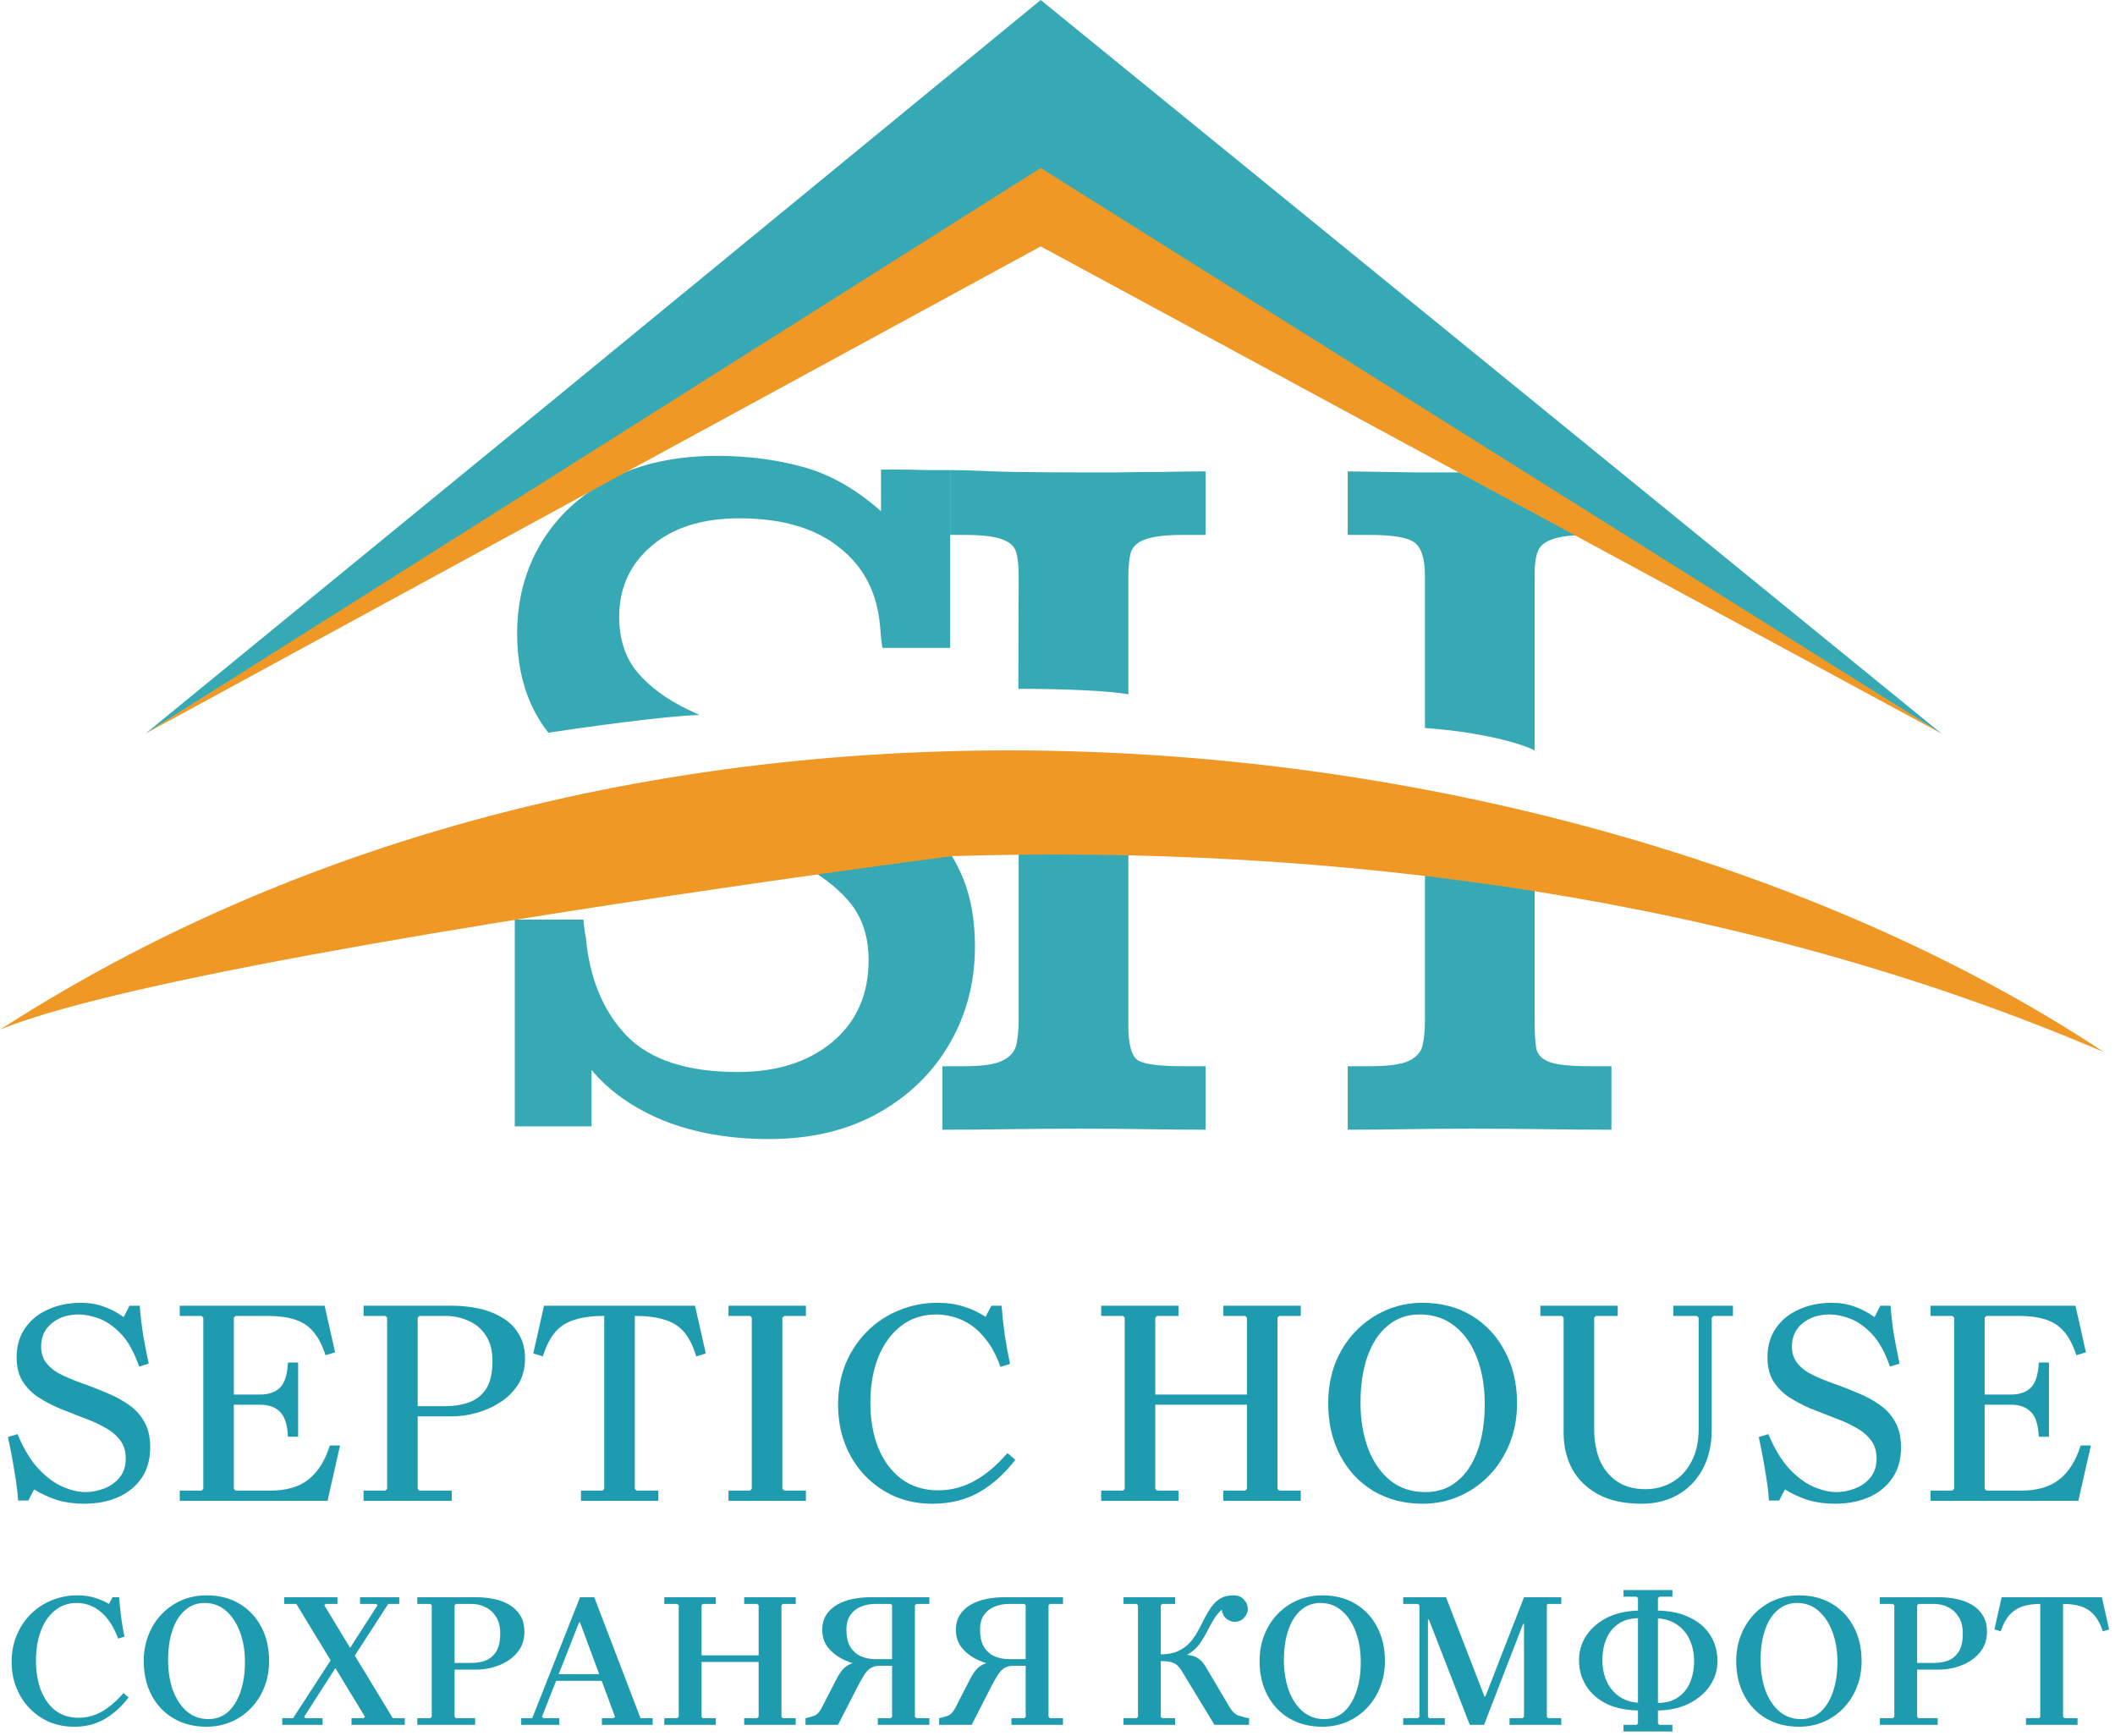 <?xml version="1.0" encoding="UTF-8"?> <svg xmlns="http://www.w3.org/2000/svg" viewBox="0 0 276.989 227.355" fill="none"><g clip-path="url(#clip0_6176_31)"><path d="M5.38 176.34C5.38 177.23 5.634 177.98 6.142 178.59C6.65 179.2 7.336 179.709 8.2 180.116C9.063 180.522 10.003 180.903 11.019 181.26C12.035 181.616 13.039 182.009 14.029 182.442C15.046 182.848 15.986 183.357 16.849 183.967C17.713 184.553 18.399 185.302 18.907 186.218C19.415 187.108 19.669 188.225 19.669 189.573C19.669 191.124 19.301 192.447 18.564 193.54C17.827 194.632 16.811 195.471 15.516 196.057C14.22 196.642 12.709 196.934 10.981 196.934C9.711 196.934 8.53 196.768 7.437 196.438C6.371 196.082 5.38 195.624 4.465 195.065L3.703 196.514H2.37C2.319 195.65 2.217 194.735 2.065 193.768C1.912 192.777 1.747 191.799 1.569 190.832C1.392 189.865 1.214 188.988 1.036 188.2L2.293 187.819C3.106 189.751 4.033 191.276 5.075 192.396C6.116 193.488 7.171 194.264 8.238 194.722C9.305 195.18 10.295 195.408 11.21 195.408C11.997 195.408 12.797 195.256 13.61 194.951C14.423 194.646 15.096 194.175 15.63 193.54C16.189 192.878 16.468 192.039 16.468 191.023C16.468 190.031 16.214 189.217 15.706 188.582C15.198 187.92 14.512 187.361 13.648 186.904C12.785 186.421 11.845 186.002 10.829 185.645C9.838 185.264 8.835 184.869 7.818 184.463C6.802 184.03 5.862 183.535 4.999 182.976C4.16 182.417 3.475 181.717 2.941 180.878C2.433 180.039 2.179 178.996 2.179 177.751C2.179 176.277 2.547 175.005 3.284 173.937C4.021 172.87 5.024 172.055 6.294 171.497C7.564 170.911 9 170.619 10.6 170.619C11.692 170.619 12.683 170.785 13.572 171.115C14.461 171.42 15.338 171.878 16.201 172.488L16.963 171.001H18.297C18.399 172.297 18.551 173.594 18.754 174.891C18.983 176.162 19.224 177.395 19.478 178.59L18.221 178.971C17.56 177.065 16.76 175.628 15.82 174.662C14.88 173.695 13.928 173.035 12.963 172.679C11.997 172.322 11.121 172.145 10.333 172.145C8.885 172.145 7.691 172.54 6.752 173.327C5.837 174.09 5.38 175.095 5.38 176.34Z" fill="#1F9BB0"></path><path d="M43.2 189.306H44.533L42.895 196.552H23.538V195.217H26.396L26.624 194.989V172.564L26.396 172.335H23.538V171H42.514L43.886 177.102L42.628 177.484C42.196 176.136 41.65 175.094 40.99 174.356C40.355 173.619 39.542 173.098 38.551 172.793C37.586 172.488 36.405 172.335 35.007 172.335H30.854L30.625 172.564V183.357L28.911 182.632H34.093C35.185 182.632 36.036 182.34 36.646 181.755C37.281 181.145 37.637 180.039 37.713 178.437H39.046V188.162H37.713C37.637 186.56 37.281 185.468 36.646 184.882C36.036 184.272 35.185 183.967 34.093 183.967H28.911L30.625 183.204V194.989L30.854 195.217H35.388C37.497 195.217 39.161 194.735 40.38 193.768C41.625 192.802 42.565 191.314 43.2 189.306Z" fill="#1F9BB0"></path><path d="M47.614 196.552V195.217H50.472L50.7 194.989V172.564L50.472 172.335H47.614V171H59.236C60.353 171 61.471 171.115 62.589 171.344C63.706 171.573 64.722 171.954 65.637 172.488C66.577 172.997 67.326 173.708 67.885 174.623C68.469 175.514 68.762 176.62 68.762 177.941C68.762 179.238 68.457 180.369 67.847 181.336C67.237 182.276 66.45 183.052 65.485 183.662C64.545 184.272 63.516 184.73 62.398 185.035C61.306 185.34 60.252 185.493 59.236 185.493H52.986L54.701 185.111V194.989L54.93 195.217H59.159V196.552H47.614ZM54.701 184.577L52.986 184.158H58.283C59.451 184.158 60.493 183.992 61.408 183.662C62.347 183.332 63.097 182.747 63.656 181.908C64.215 181.044 64.494 179.823 64.494 178.247C64.494 176.874 64.202 175.754 63.618 174.89C63.059 174.027 62.309 173.39 61.369 172.984C60.429 172.551 59.401 172.335 58.283 172.335H54.93L54.701 172.564V184.577Z" fill="#1F9BB0"></path><path d="M91.023 171L92.433 177.255L91.176 177.636C90.769 176.263 90.236 175.195 89.576 174.433C88.915 173.67 88.064 173.136 87.022 172.831C85.981 172.501 84.685 172.335 83.136 172.335V194.989L83.365 195.217H86.222V196.552H76.087V195.217H78.906L79.135 194.989V172.335C77.611 172.335 76.328 172.501 75.286 172.831C74.245 173.136 73.394 173.67 72.733 174.433C72.073 175.195 71.526 176.263 71.095 177.636L69.837 177.255L71.247 171H91.023Z" fill="#1F9BB0"></path><path d="M105.544 172.335H102.725L102.458 172.564V194.989L102.725 195.217H105.544V196.552H95.409V195.217H98.228L98.457 194.989V172.564L98.228 172.335H95.409V171H105.544V172.335Z" fill="#1F9BB0"></path><path d="M122.866 195.18C124.517 195.18 126.092 194.773 127.591 193.959C129.115 193.12 130.563 191.9 131.935 190.298L132.964 191.175C131.618 192.955 130.055 194.365 128.277 195.408C126.499 196.425 124.441 196.934 122.104 196.934H122.066C120.313 196.934 118.687 196.616 117.189 195.98C115.69 195.319 114.382 194.404 113.264 193.235C112.146 192.066 111.282 190.693 110.673 189.116C110.063 187.539 109.758 185.823 109.758 183.967C109.758 182.009 110.089 180.217 110.749 178.59C111.435 176.963 112.375 175.552 113.569 174.357C114.763 173.161 116.147 172.246 117.722 171.611C119.297 170.949 120.974 170.619 122.752 170.619C124.047 170.619 125.203 170.785 126.219 171.115C127.261 171.445 128.214 171.891 129.077 172.45L129.839 171.001H131.173C131.275 172.297 131.414 173.594 131.592 174.891C131.795 176.187 132.024 177.433 132.278 178.628L131.02 179.01C130.538 177.637 129.953 176.506 129.268 175.615C128.607 174.725 127.896 174.027 127.134 173.518C126.372 173.009 125.597 172.654 124.809 172.45C124.047 172.246 123.323 172.145 122.637 172.145C120.859 172.145 119.322 172.641 118.027 173.632C116.731 174.624 115.728 175.997 115.017 177.751C114.331 179.48 113.988 181.463 113.988 183.7C113.988 185.912 114.331 187.882 115.017 189.612C115.728 191.341 116.744 192.701 118.065 193.692C119.411 194.684 121.012 195.18 122.866 195.18Z" fill="#1F9BB0"></path><path d="M160.217 196.552V195.217H163.075L163.304 194.989V172.564L163.075 172.335H160.217V171H170.353V172.335H167.533L167.305 172.564V194.989L167.533 195.217H170.353V196.552H160.217ZM144.214 196.552V195.217H147.071L147.3 194.989V172.564L147.071 172.335H144.214V171H154.349V172.335H151.529L151.301 172.564V194.989L151.529 195.217H154.349V196.552H144.214ZM150.386 183.967V182.632H164.485V183.967H150.386Z" fill="#1F9BB0"></path><path d="M186.294 170.619C188.732 170.619 190.879 171.178 192.733 172.297C194.588 173.417 196.037 174.967 197.077 176.95C198.144 178.933 198.678 181.208 198.678 183.777C198.678 185.659 198.361 187.4 197.725 189.001C197.09 190.603 196.201 192.001 195.057 193.197C193.941 194.365 192.632 195.281 191.133 195.942C189.635 196.604 188.021 196.934 186.294 196.934C183.881 196.934 181.734 196.375 179.854 195.256C178 194.137 176.552 192.586 175.51 190.603C174.469 188.62 173.948 186.345 173.948 183.777C173.948 181.895 174.252 180.154 174.862 178.552C175.498 176.95 176.375 175.564 177.491 174.395C178.635 173.2 179.957 172.273 181.454 171.611C182.978 170.949 184.592 170.619 186.294 170.619ZM186.675 195.408C188.326 195.408 189.723 194.926 190.866 193.959C192.036 192.993 192.924 191.646 193.533 189.917C194.143 188.187 194.448 186.166 194.448 183.853C194.448 181.641 194.118 179.658 193.457 177.904C192.798 176.124 191.832 174.725 190.561 173.709C189.292 172.666 187.741 172.145 185.913 172.145C184.312 172.145 182.929 172.628 181.759 173.594C180.591 174.561 179.702 175.907 179.092 177.637C178.482 179.366 178.177 181.387 178.177 183.7C178.177 185.912 178.509 187.909 179.168 189.688C179.829 191.442 180.795 192.84 182.064 193.883C183.335 194.899 184.872 195.408 186.675 195.408Z" fill="#1F9BB0"></path><path d="M219.144 172.335V171H226.955V172.335H224.44L224.174 172.564V187.209C224.174 189.217 223.781 190.946 222.992 192.395C222.205 193.844 221.125 194.964 219.753 195.751C218.382 196.539 216.808 196.934 215.028 196.934C212.742 196.934 210.837 196.527 209.313 195.713C207.789 194.874 206.645 193.755 205.883 192.357C205.148 190.959 204.778 189.396 204.778 187.666V172.564L204.55 172.335H201.73V171H211.866V172.335H209.008L208.779 172.564V187.132C208.779 188.658 209.021 190.018 209.503 191.213C210.012 192.382 210.761 193.311 211.751 193.997C212.742 194.683 213.988 195.027 215.486 195.027C216.781 195.027 217.951 194.722 218.991 194.111C220.058 193.501 220.896 192.611 221.506 191.442C222.142 190.273 222.459 188.862 222.459 187.209V172.564L222.23 172.335H219.144Z" fill="#1F9BB0"></path><path d="M234.675 176.34C234.675 177.23 234.929 177.98 235.438 178.59C235.945 179.2 236.631 179.709 237.495 180.116C238.358 180.522 239.298 180.903 240.315 181.26C241.33 181.616 242.334 182.009 243.325 182.442C244.341 182.848 245.28 183.357 246.145 183.967C247.008 184.553 247.694 185.302 248.202 186.218C248.71 187.108 248.965 188.225 248.965 189.573C248.965 191.124 248.595 192.447 247.86 193.54C247.122 194.632 246.107 195.471 244.811 196.057C243.516 196.642 242.003 196.934 240.277 196.934C239.006 196.934 237.825 196.768 236.733 196.438C235.666 196.082 234.675 195.624 233.761 195.065L232.999 196.514H231.665C231.614 195.65 231.513 194.735 231.36 193.768C231.208 192.777 231.042 191.799 230.865 190.832C230.686 189.865 230.509 188.988 230.332 188.2L231.589 187.819C232.401 189.751 233.329 191.276 234.371 192.396C235.411 193.488 236.466 194.264 237.533 194.722C238.6 195.18 239.591 195.408 240.505 195.408C241.292 195.408 242.093 195.256 242.906 194.951C243.718 194.646 244.392 194.175 244.926 193.54C245.484 192.878 245.764 192.039 245.764 191.023C245.764 190.031 245.509 189.217 245.002 188.582C244.493 187.92 243.807 187.361 242.944 186.904C242.079 186.421 241.14 186.002 240.124 185.645C239.134 185.264 238.13 184.869 237.114 184.463C236.097 184.03 235.158 183.535 234.294 182.976C233.456 182.417 232.77 181.717 232.237 180.878C231.728 180.039 231.475 178.996 231.475 177.751C231.475 176.277 231.843 175.005 232.58 173.937C233.315 172.87 234.319 172.055 235.59 171.497C236.859 170.911 238.295 170.619 239.896 170.619C240.988 170.619 241.978 170.785 242.868 171.115C243.756 171.42 244.632 171.878 245.497 172.488L246.259 171.001H247.593C247.694 172.297 247.846 173.594 248.05 174.891C248.279 176.162 248.519 177.395 248.774 178.59L247.517 178.971C246.856 177.065 246.055 175.628 245.116 174.662C244.175 173.695 243.223 173.035 242.258 172.679C241.292 172.322 240.416 172.145 239.629 172.145C238.181 172.145 236.987 172.54 236.047 173.327C235.133 174.09 234.675 175.095 234.675 176.34Z" fill="#1F9BB0"></path><path d="M272.494 189.306H273.829L272.189 196.552H252.833V195.217H255.69L255.92 194.989V172.564L255.69 172.335H252.833V171H271.809L273.182 177.102L271.924 177.484C271.492 176.136 270.944 175.094 270.285 174.356C269.65 173.619 268.837 173.098 267.847 172.793C266.88 172.488 265.7 172.335 264.302 172.335H260.15L259.92 172.564V183.357L258.205 182.632H263.387C264.48 182.632 265.332 182.34 265.942 181.755C266.577 181.145 266.932 180.039 267.007 178.437H268.342V188.162H267.007C266.932 186.56 266.577 185.468 265.942 184.882C265.332 184.272 264.48 183.967 263.387 183.967H258.205L259.92 183.204V194.989L260.15 195.217H264.685C266.792 195.217 268.457 194.735 269.675 193.768C270.919 192.802 271.859 191.314 272.494 189.306Z" fill="#1F9BB0"></path><path fill-rule="evenodd" clip-rule="evenodd" d="M123.418 147.951V139.636H126.228C128.643 139.636 130.329 139.392 131.287 138.904C132.286 138.416 132.89 137.729 133.098 136.842C133.306 135.91 133.41 134.846 133.41 133.649V99.056H147.775V134.314C147.775 136.842 148.211 138.372 149.086 138.904C149.961 139.392 151.938 139.636 155.019 139.636H157.893V147.951C155.353 147.951 152.875 147.929 150.461 147.885C148.046 147.841 145.047 147.818 141.467 147.818C137.72 147.818 134.472 147.841 131.724 147.885C129.018 147.929 126.249 147.951 123.418 147.951ZM186.62 107.571V114.411V133.582C186.62 134.869 186.516 135.977 186.308 136.908C186.1 137.796 185.476 138.483 184.434 138.971C183.436 139.414 181.728 139.636 179.313 139.636H176.504V147.951C179.001 147.951 181.478 147.929 183.935 147.885C186.433 147.841 189.368 147.818 192.741 147.818C196.571 147.818 199.839 147.841 202.546 147.885C205.294 147.929 208.124 147.951 211.039 147.951V139.636H208.167C205.585 139.636 203.795 139.437 202.796 139.037C201.839 138.638 201.296 138.017 201.172 137.175C201.047 136.332 200.984 135.223 200.984 133.848V116.715V110.232L186.62 107.571ZM200.984 98.276V75.041C200.984 73.932 201.109 73.023 201.359 72.313C201.608 71.559 202.233 71.005 203.232 70.65C204.232 70.251 205.876 70.052 208.167 70.052H211.039V61.736C209.415 61.736 207.479 61.758 205.231 61.802C203.024 61.802 200.859 61.825 198.736 61.869H185.621C182.832 61.825 179.792 61.78 176.504 61.736V70.052H179.313C182.394 70.052 184.372 70.384 185.246 71.049C186.162 71.715 186.62 73.2 186.62 75.507V95.343C194.714 95.93 199.569 97.543 200.984 98.276ZM147.775 75.44V90.942C145.381 90.453 139.111 90.209 133.365 90.209L133.41 75.374C133.41 74.132 133.306 73.134 133.098 72.38C132.89 71.581 132.286 71.005 131.287 70.65C130.288 70.251 128.602 70.052 126.228 70.052H124.435V61.563C127.474 61.563 129.517 61.758 132.599 61.802C135.721 61.847 138.698 61.869 141.529 61.869H146.338C148.337 61.825 150.377 61.802 152.458 61.802C154.541 61.758 156.351 61.736 157.893 61.736V70.052H155.019C152.687 70.052 151.002 70.251 149.961 70.65C148.961 71.005 148.337 71.581 148.087 72.38C147.879 73.134 147.775 74.154 147.775 75.44Z" fill="#37A9B5"></path><path fill-rule="evenodd" clip-rule="evenodd" d="M86.963 146.781C91.002 148.376 95.582 149.174 100.703 149.174C106.199 149.174 110.966 148.044 115.005 145.782C119.043 143.52 122.166 140.482 124.372 136.668C126.579 132.854 127.683 128.619 127.683 123.962C127.683 119.838 126.912 116.312 125.372 113.385C125.151 112.954 124.918 112.532 124.671 112.12C123.247 109.736 121.399 107.674 119.126 105.934L96.456 109.792C99.704 110.901 102.206 111.836 104.787 113.166C105.577 113.567 106.356 114.022 107.1 114.515C108.826 115.659 110.368 117.01 111.445 118.374C112.985 120.326 113.756 122.787 113.756 125.758C113.756 130.238 112.173 133.808 109.009 136.469C105.845 139.085 101.723 140.394 96.644 140.394C90.024 140.394 85.173 138.819 82.092 135.67C79.011 132.477 77.221 128.176 76.721 122.765C76.638 122.41 76.575 122.033 76.534 121.634L76.409 120.436H67.416V147.513H77.47V140.128C79.802 142.922 82.966 145.139 86.963 146.781ZM67.728 82.983C67.728 88.167 69.089 92.492 71.812 95.958C76.453 95.248 86.907 93.789 91.597 93.632C91.06 93.389 90.536 93.143 90.024 92.895C87.276 91.565 85.09 89.946 83.466 88.039C81.884 86.132 81.093 83.715 81.093 80.788C81.093 77.018 82.487 73.936 85.277 71.541C88.108 69.102 91.959 67.882 96.831 67.882C102.368 67.882 106.719 69.146 109.883 71.674C113.089 74.158 114.88 77.595 115.254 81.985C115.296 82.429 115.338 82.895 115.379 83.382C115.421 83.87 115.483 84.358 115.567 84.846H124.435V61.562H121.063C119.897 61.518 118.793 61.496 117.752 61.496H115.379V66.951C112.132 64.068 108.739 62.139 105.199 61.163C101.661 60.187 97.892 59.7 93.896 59.7C88.483 59.7 83.82 60.72 79.906 62.76C75.992 64.8 72.974 67.594 70.851 71.142C68.769 74.645 67.728 78.593 67.728 82.983Z" fill="#37A9B5"></path><path d="M254.273 96.076L136.296 0L73.277 51.705L19.052 96.076L136.296 22.736L254.273 96.076Z" fill="#37A9B5"></path><path d="M254.273 96.076L136.296 32.27L19.052 96.076L136.296 22.002L254.273 96.076Z" fill="#F09825"></path><path d="M0 134.848C16.994 127.794 76.957 118.753 107.1 114.515C117.745 113.018 124.671 112.12 124.671 112.12C148.992 111.377 174.888 112.565 200.984 116.714C226.055 120.701 251.31 127.419 275.524 137.782C210.307 94.511 88.666 77.643 0 134.848Z" fill="#F09825"></path><path d="M10.291 224.966C11.371 224.966 12.392 224.692 13.356 224.143C14.336 223.578 15.274 222.771 16.171 221.724L16.844 222.298C15.963 223.461 14.942 224.392 13.779 225.091C12.616 225.789 11.271 226.138 9.743 226.138H9.718C8.539 226.138 7.451 225.929 6.454 225.515C5.474 225.082 4.611 224.483 3.863 223.719C3.132 222.955 2.559 222.057 2.144 221.026C1.729 219.995 1.521 218.873 1.521 217.66C1.521 216.379 1.745 215.207 2.194 214.144C2.642 213.08 3.257 212.158 4.038 211.376C4.835 210.594 5.748 209.996 6.778 209.58C7.825 209.148 8.946 208.932 10.142 208.932C10.989 208.932 11.753 209.041 12.434 209.256C13.115 209.472 13.729 209.739 14.277 210.054L14.726 209.181H15.598C15.664 210.029 15.756 210.911 15.872 211.825C15.988 212.722 16.129 213.561 16.296 214.343L15.473 214.592C15.141 213.695 14.759 212.947 14.327 212.348C13.912 211.75 13.464 211.276 12.982 210.927C12.5 210.562 12.01 210.304 11.512 210.154C11.014 210.004 10.532 209.93 10.067 209.93C8.937 209.93 7.974 210.263 7.177 210.927C6.38 211.575 5.765 212.473 5.333 213.62C4.918 214.751 4.71 216.03 4.71 217.46C4.71 218.89 4.918 220.169 5.333 221.3C5.765 222.431 6.396 223.329 7.227 223.993C8.074 224.642 9.095 224.966 10.291 224.966Z" fill="#1F9BB0"></path><path d="M27.047 208.932C28.691 208.932 30.128 209.297 31.357 210.029C32.586 210.761 33.541 211.775 34.222 213.071C34.903 214.368 35.244 215.855 35.244 217.535C35.244 218.766 35.036 219.904 34.621 220.951C34.206 221.998 33.624 222.912 32.877 223.694C32.146 224.458 31.282 225.057 30.286 225.49C29.289 225.922 28.21 226.138 27.047 226.138C25.403 226.138 23.958 225.772 22.712 225.041C21.483 224.309 20.528 223.295 19.847 221.998C19.166 220.702 18.825 219.214 18.825 217.535C18.825 216.304 19.033 215.166 19.448 214.119C19.863 213.071 20.436 212.165 21.167 211.401C21.915 210.619 22.787 210.013 23.783 209.58C24.796 209.148 25.884 208.932 27.047 208.932ZM27.296 225.14C28.276 225.14 29.123 224.832 29.837 224.218C30.552 223.586 31.1 222.713 31.482 221.599C31.88 220.468 32.08 219.156 32.08 217.66C32.08 216.213 31.864 214.908 31.432 213.745C31 212.564 30.386 211.634 29.588 210.952C28.808 210.27 27.877 209.93 26.798 209.93C25.818 209.93 24.962 210.245 24.232 210.877C23.517 211.492 22.969 212.365 22.587 213.495C22.205 214.609 22.014 215.914 22.014 217.41C22.014 218.857 22.222 220.169 22.637 221.35C23.069 222.513 23.675 223.436 24.456 224.118C25.253 224.8 26.2 225.14 27.296 225.14Z" fill="#1F9BB0"></path><path d="M51.44 225.016H53.009V225.888H46.033V225.016H47.628L47.802 224.841L38.808 210.054H37.214V209.182H44.19V210.054H42.645L42.47 210.229L51.44 225.016ZM45.012 217.111L49.446 210.229L49.272 210.054H47.154V209.182H52.287V210.054H50.842L46.282 217.111H45.012ZM44.788 217.111L39.829 224.841L40.004 225.016H42.246V225.888H36.964V225.016H38.385L43.517 217.111H44.788Z" fill="#1F9BB0"></path><path d="M54.65 225.888V225.016H56.344L56.543 224.841V210.229L56.344 210.054H54.65V209.182H62.448C63.195 209.182 63.935 209.256 64.665 209.406C65.413 209.556 66.085 209.805 66.683 210.154C67.281 210.503 67.763 210.968 68.128 211.551C68.494 212.133 68.676 212.856 68.676 213.72C68.676 214.552 68.486 215.282 68.103 215.914C67.721 216.529 67.215 217.045 66.584 217.46C65.969 217.859 65.296 218.159 64.565 218.358C63.835 218.558 63.129 218.657 62.448 218.657H58.412L59.533 218.408V224.841L59.707 225.016H62.224V225.888H54.65ZM59.533 218.084L58.412 217.785H61.725C62.423 217.785 63.054 217.676 63.619 217.46C64.184 217.227 64.64 216.837 64.989 216.288C65.338 215.724 65.512 214.933 65.512 213.919C65.512 213.038 65.33 212.315 64.964 211.75C64.615 211.185 64.15 210.761 63.569 210.478C63.004 210.195 62.39 210.054 61.725 210.054H59.707L59.533 210.229V218.084Z" fill="#1F9BB0"></path><path d="M68.261 225.888V225.016H69.707L75.96 209.182H77.828L83.883 225.016H85.477V225.888H78.825V225.016H80.37L80.544 224.841L75.96 212.473H75.836L70.977 224.841L71.176 225.016H73.244V225.888H68.261ZM72.347 220.128V219.256H80.096V220.128H72.347Z" fill="#1F9BB0"></path><path d="M97.46 225.888V225.016H99.154L99.354 224.841V210.229L99.154 210.054H97.46V209.182H104.212V210.054H102.518L102.343 210.229V224.841L102.518 225.016H104.212V225.888H97.46ZM86.996 225.888V225.016H88.69L88.89 224.841V210.229L88.69 210.054H86.996V209.182H93.748V210.054H92.054L91.879 210.229V224.841L92.054 225.016H93.748V225.888H86.996ZM91.207 217.66V216.787H100.425V217.66H91.207Z" fill="#1F9BB0"></path><path d="M105.494 225.888V225.016C105.842 224.95 106.208 224.85 106.59 224.717C106.972 224.583 107.304 224.252 107.587 223.719L109.455 220.078C109.688 219.613 109.928 219.214 110.177 218.882C110.427 218.533 110.734 218.258 111.099 218.059C111.481 217.843 111.971 217.694 112.569 217.61L112.42 218.009C111.639 217.843 110.883 217.569 110.153 217.186C109.422 216.787 108.824 216.28 108.359 215.665C107.91 215.033 107.686 214.302 107.686 213.47C107.686 212.673 107.869 211.999 108.234 211.451C108.6 210.902 109.081 210.462 109.679 210.129C110.277 209.796 110.941 209.556 111.672 209.406C112.42 209.256 113.167 209.182 113.915 209.182H121.713V210.054H120.019L119.819 210.229V224.841L120.019 225.016H121.713V225.888H114.961V225.016H116.655L116.83 224.841V217.036L117.951 218.159H115.21C114.762 218.159 114.38 218.25 114.064 218.433C113.765 218.616 113.491 218.891 113.242 219.256C113.009 219.621 112.744 220.078 112.445 220.627L109.754 225.888H105.494ZM116.83 218.408V210.229L116.655 210.054H114.637C113.973 210.054 113.35 210.17 112.769 210.404C112.187 210.637 111.722 211.002 111.373 211.501C111.025 211.983 110.85 212.623 110.85 213.421C110.85 214.352 111.016 215.1 111.348 215.665C111.697 216.23 112.162 216.646 112.744 216.912C113.325 217.161 113.956 217.286 114.637 217.286H117.951L116.83 218.408Z" fill="#1F9BB0"></path><path d="M122.993 225.888V225.016C123.342 224.95 123.707 224.85 124.089 224.717C124.471 224.583 124.804 224.252 125.086 223.719L126.955 220.078C127.187 219.613 127.428 219.214 127.677 218.882C127.926 218.533 128.234 218.258 128.599 218.059C128.981 217.843 129.471 217.694 130.069 217.61L129.919 218.009C129.139 217.843 128.383 217.569 127.652 217.186C126.921 216.787 126.323 216.28 125.858 215.665C125.41 215.033 125.186 214.302 125.186 213.47C125.186 212.673 125.368 211.999 125.734 211.451C126.099 210.902 126.581 210.462 127.179 210.129C127.777 209.796 128.441 209.556 129.172 209.406C129.919 209.256 130.667 209.182 131.414 209.182H139.212V210.054H137.518L137.319 210.229V224.841L137.518 225.016H139.212V225.888H132.461V225.016H134.155L134.329 224.841V217.036L135.45 218.159H132.71C132.261 218.159 131.879 218.25 131.564 218.433C131.265 218.616 130.991 218.891 130.741 219.256C130.509 219.621 130.243 220.078 129.944 220.627L127.254 225.888H122.993ZM134.329 218.408V210.229L134.155 210.054H132.137C131.472 210.054 130.849 210.17 130.268 210.404C129.687 210.637 129.222 211.002 128.873 211.501C128.524 211.983 128.35 212.623 128.35 213.421C128.35 214.352 128.516 215.1 128.848 215.665C129.197 216.23 129.662 216.646 130.243 216.912C130.825 217.161 131.456 217.286 132.137 217.286H135.45L134.329 218.408Z" fill="#1F9BB0"></path><path d="M147.14 225.888V225.016H148.834L149.033 224.841V210.229L148.834 210.054H147.14V209.181H153.892V210.054H152.197L152.023 210.229V224.841L152.197 225.016H153.892V225.888H147.14ZM151.998 217.535V216.662C152.895 216.662 153.651 216.521 154.265 216.238C154.881 215.955 155.395 215.59 155.81 215.141C156.226 214.676 156.582 214.169 156.881 213.62C157.18 213.071 157.463 212.523 157.728 211.974C158.011 211.426 158.31 210.927 158.625 210.478C158.958 210.013 159.348 209.639 159.796 209.356C160.262 209.073 160.835 208.932 161.515 208.932C162.113 208.932 162.57 209.107 162.885 209.456C163.218 209.789 163.393 210.188 163.409 210.653C163.426 211.102 163.268 211.509 162.935 211.875C162.604 212.224 162.188 212.398 161.69 212.398C161.325 212.398 160.967 212.265 160.618 211.999C160.287 211.734 160.079 211.335 159.996 210.802C159.581 211.201 159.232 211.634 158.949 212.099C158.668 212.564 158.401 213.046 158.152 213.545C157.903 214.044 157.629 214.518 157.33 214.967C157.048 215.415 156.691 215.823 156.258 216.188C155.827 216.554 155.279 216.846 154.614 217.061L154.564 216.662C155.13 216.678 155.603 216.728 155.984 216.812C156.383 216.878 156.74 217.036 157.056 217.286C157.372 217.519 157.678 217.893 157.977 218.408L161.117 223.719C161.433 224.218 161.807 224.542 162.238 224.692C162.67 224.841 163.119 224.95 163.583 225.016V225.888H159.049L154.838 218.956C154.589 218.524 154.333 218.208 154.066 218.009C153.801 217.809 153.502 217.685 153.169 217.635C152.854 217.569 152.464 217.535 151.998 217.535Z" fill="#1F9BB0"></path><path d="M173.18 208.932C174.824 208.932 176.262 209.297 177.49 210.029C178.72 210.761 179.675 211.775 180.355 213.071C181.036 214.368 181.376 215.855 181.376 217.535C181.376 218.766 181.17 219.904 180.754 220.951C180.339 221.998 179.757 222.912 179.01 223.694C178.28 224.458 177.415 225.057 176.419 225.49C175.422 225.922 174.343 226.138 173.18 226.138C171.535 226.138 170.09 225.772 168.845 225.041C167.616 224.309 166.661 223.295 165.98 221.998C165.3 220.702 164.958 219.214 164.958 217.535C164.958 216.304 165.166 215.166 165.581 214.119C165.997 213.071 166.57 212.165 167.3 211.401C168.047 210.619 168.919 210.013 169.916 209.58C170.93 209.148 172.018 208.932 173.18 208.932ZM173.429 225.14C174.409 225.14 175.256 224.832 175.97 224.218C176.685 223.586 177.233 222.713 177.615 221.599C178.013 220.468 178.212 219.156 178.212 217.66C178.212 216.213 177.997 214.908 177.565 213.745C177.134 212.564 176.518 211.634 175.721 210.952C174.941 210.27 174.011 209.93 172.931 209.93C171.952 209.93 171.096 210.245 170.364 210.877C169.651 211.492 169.103 212.365 168.72 213.495C168.339 214.609 168.147 215.914 168.147 217.41C168.147 218.857 168.355 220.169 168.77 221.35C169.202 222.513 169.809 223.436 170.589 224.118C171.386 224.8 172.333 225.14 173.429 225.14Z" fill="#1F9BB0"></path><path d="M192.49 225.888L187.133 212.099H187.009L185.888 210.229L185.689 210.054H183.77V209.182H189.376L194.408 222.173H194.533L199.591 209.182V212.673H199.466L194.359 225.888H192.49ZM183.77 225.888V225.016H185.689L185.888 224.841V210.229L187.009 212.099V224.841L187.183 225.016H189.226V225.888H183.77ZM197.697 225.888V225.016H199.391L199.591 224.841V209.182H204.474V210.054H202.705L202.58 210.179V224.841L202.755 225.016H204.474V225.888H197.697Z" fill="#1F9BB0"></path><path d="M212.622 226.761V225.889H214.341L214.515 225.714V209.306L214.341 209.107H212.622V208.234H219.025V209.107H217.331L217.131 209.306V225.714L217.331 225.889H219.025V226.761H212.622ZM214.889 224.019C213.145 224.019 211.675 223.735 210.479 223.171C209.283 222.588 208.37 221.799 207.739 220.802C207.108 219.804 206.792 218.674 206.792 217.411C206.792 216.214 207.125 215.125 207.788 214.144C208.454 213.162 209.383 212.382 210.579 211.8C211.793 211.218 213.229 210.927 214.889 210.927L214.64 211.925C213.577 211.925 212.689 212.165 211.974 212.648C211.261 213.13 210.729 213.786 210.38 214.618C210.031 215.432 209.856 216.363 209.856 217.411C209.856 218.442 210.048 219.38 210.43 220.228C210.828 221.076 211.419 221.758 212.199 222.273C212.979 222.772 213.96 223.021 215.138 223.021L214.889 224.019ZM216.833 224.019L217.082 223.021C218.162 223.021 219.05 222.78 219.747 222.298C220.463 221.815 220.993 221.16 221.342 220.328C221.691 219.496 221.865 218.566 221.865 217.535C221.865 216.504 221.666 215.565 221.267 214.717C220.886 213.87 220.304 213.196 219.523 212.698C218.744 212.183 217.763 211.925 216.583 211.925L216.833 210.927C218.56 210.927 220.021 211.218 221.217 211.8C222.431 212.365 223.353 213.146 223.983 214.144C224.615 215.141 224.93 216.272 224.93 217.535C224.93 218.716 224.599 219.795 223.933 220.777C223.269 221.758 222.331 222.547 221.118 223.146C219.906 223.728 218.477 224.019 216.833 224.019Z" fill="#1F9BB0"></path><path d="M235.605 208.932C237.249 208.932 238.686 209.297 239.915 210.029C241.145 210.761 242.099 211.775 242.78 213.071C243.462 214.368 243.802 215.855 243.802 217.535C243.802 218.766 243.594 219.904 243.179 220.951C242.764 221.998 242.182 222.912 241.435 223.694C240.704 224.458 239.84 225.057 238.844 225.49C237.847 225.922 236.767 226.138 235.605 226.138C233.961 226.138 232.516 225.772 231.27 225.041C230.04 224.309 229.086 223.295 228.405 221.998C227.723 220.702 227.383 219.214 227.383 217.535C227.383 216.304 227.591 215.166 228.006 214.119C228.421 213.071 228.994 212.165 229.725 211.401C230.473 210.619 231.345 210.013 232.341 209.58C233.354 209.148 234.443 208.932 235.605 208.932ZM235.854 225.14C236.835 225.14 237.682 224.832 238.396 224.218C239.109 223.586 239.657 222.713 240.04 221.599C240.438 220.468 240.638 219.156 240.638 217.66C240.638 216.213 240.422 214.908 239.99 213.745C239.558 212.564 238.943 211.634 238.146 210.952C237.365 210.27 236.436 209.93 235.356 209.93C234.375 209.93 233.521 210.245 232.79 210.877C232.076 211.492 231.528 212.365 231.145 213.495C230.763 214.609 230.572 215.914 230.572 217.41C230.572 218.857 230.781 220.169 231.195 221.35C231.628 222.513 232.233 223.436 233.014 224.118C233.811 224.8 234.758 225.14 235.854 225.14Z" fill="#1F9BB0"></path><path d="M246.194 225.888V225.016H247.888L248.088 224.841V210.229L247.888 210.054H246.194V209.182H253.993C254.74 209.182 255.478 209.256 256.21 209.406C256.958 209.556 257.63 209.805 258.227 210.154C258.825 210.503 259.307 210.968 259.672 211.551C260.037 212.133 260.22 212.856 260.22 213.72C260.22 214.552 260.03 215.282 259.647 215.914C259.265 216.529 258.757 217.045 258.127 217.46C257.513 217.859 256.84 218.159 256.11 218.358C255.38 218.558 254.673 218.657 253.993 218.657H249.956L251.078 218.408V224.841L251.253 225.016H253.768V225.888H246.194ZM251.078 218.084L249.956 217.785H253.27C253.968 217.785 254.598 217.676 255.163 217.46C255.728 217.227 256.185 216.837 256.533 216.288C256.883 215.724 257.058 214.933 257.058 213.919C257.058 213.038 256.875 212.315 256.51 211.75C256.16 211.185 255.695 210.761 255.113 210.478C254.548 210.195 253.933 210.054 253.27 210.054H251.253L251.078 210.229V218.084Z" fill="#1F9BB0"></path><path d="M275.272 209.182L276.219 213.396L275.397 213.645C275.082 212.714 274.692 211.991 274.227 211.476C273.762 210.961 273.197 210.594 272.532 210.379C271.869 210.163 271.087 210.054 270.19 210.054V224.841L270.39 225.016H272.084V225.888H265.332V225.016H267.027L267.2 224.841V210.054C266.32 210.054 265.547 210.163 264.885 210.379C264.235 210.594 263.672 210.961 263.19 211.476C262.725 211.991 262.332 212.714 262.017 213.645L261.197 213.396L262.142 209.182H275.272Z" fill="#1F9BB0"></path></g><defs><clipPath id="clip0_6176_31"><rect width="69.245" height="56.837" fill="white" transform="scale(4)"></rect></clipPath></defs></svg> 